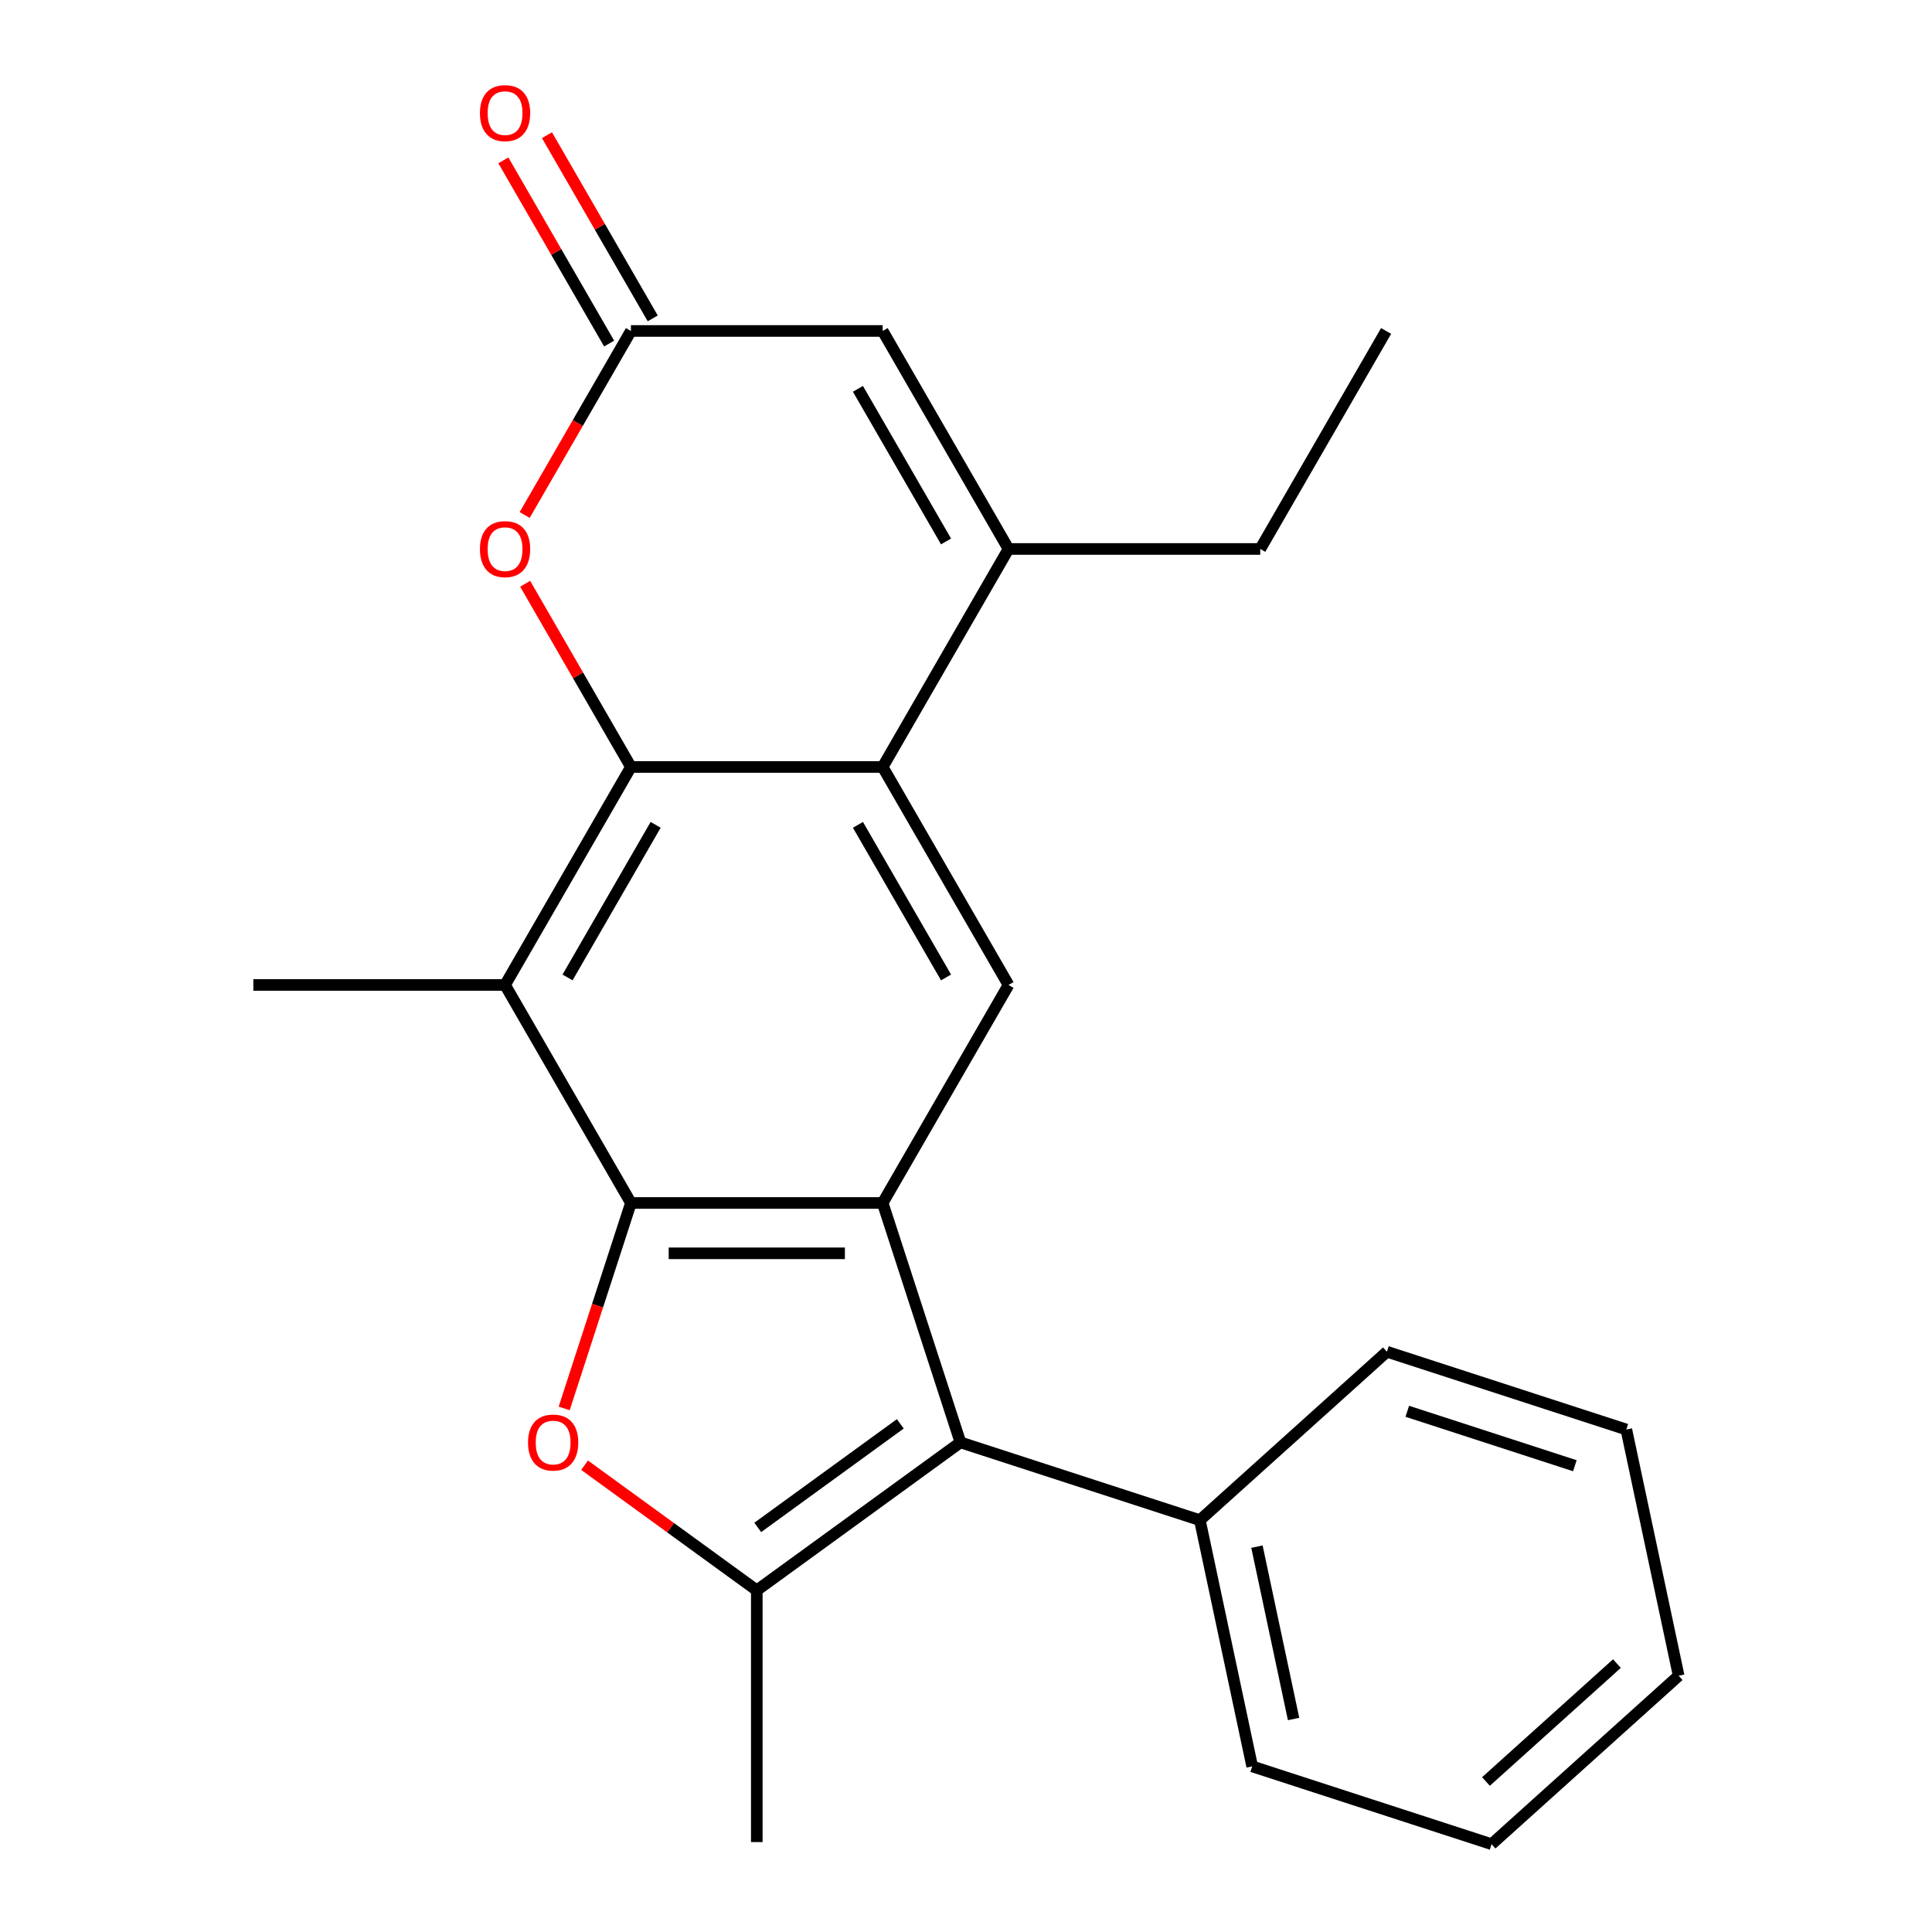 <?xml version='1.0' encoding='iso-8859-1'?>
<svg version='1.1' baseProfile='full'
              xmlns='http://www.w3.org/2000/svg'
                      xmlns:rdkit='http://www.rdkit.org/xml'
                      xmlns:xlink='http://www.w3.org/1999/xlink'
                  xml:space='preserve'
width='1000px' height='1000px' viewBox='0 0 1000 1000'>
<!-- END OF HEADER -->
<rect style='opacity:1.0;fill:#FFFFFF;stroke:none' width='1000' height='1000' x='0' y='0'> </rect>
<path class='bond-0' d='M 326.567,622.657 L 456.861,622.657' style='fill:none;fill-rule:evenodd;stroke:#000000;stroke-width:6px;stroke-linecap:butt;stroke-linejoin:miter;stroke-opacity:1' />
<path class='bond-0' d='M 346.111,648.716 L 437.317,648.716' style='fill:none;fill-rule:evenodd;stroke:#000000;stroke-width:6px;stroke-linecap:butt;stroke-linejoin:miter;stroke-opacity:1' />
<path class='bond-2' d='M 326.567,622.657 L 309.291,675.827' style='fill:none;fill-rule:evenodd;stroke:#000000;stroke-width:6px;stroke-linecap:butt;stroke-linejoin:miter;stroke-opacity:1' />
<path class='bond-2' d='M 309.291,675.827 L 292.016,728.996' style='fill:none;fill-rule:evenodd;stroke:#FF0000;stroke-width:6px;stroke-linecap:butt;stroke-linejoin:miter;stroke-opacity:1' />
<path class='bond-5' d='M 326.567,622.657 L 261.421,509.82' style='fill:none;fill-rule:evenodd;stroke:#000000;stroke-width:6px;stroke-linecap:butt;stroke-linejoin:miter;stroke-opacity:1' />
<path class='bond-4' d='M 456.861,622.657 L 497.124,746.574' style='fill:none;fill-rule:evenodd;stroke:#000000;stroke-width:6px;stroke-linecap:butt;stroke-linejoin:miter;stroke-opacity:1' />
<path class='bond-9' d='M 456.861,622.657 L 522.007,509.82' style='fill:none;fill-rule:evenodd;stroke:#000000;stroke-width:6px;stroke-linecap:butt;stroke-linejoin:miter;stroke-opacity:1' />
<path class='bond-1' d='M 326.567,396.982 L 261.421,509.82' style='fill:none;fill-rule:evenodd;stroke:#000000;stroke-width:6px;stroke-linecap:butt;stroke-linejoin:miter;stroke-opacity:1' />
<path class='bond-1' d='M 339.363,426.937 L 293.76,505.923' style='fill:none;fill-rule:evenodd;stroke:#000000;stroke-width:6px;stroke-linecap:butt;stroke-linejoin:miter;stroke-opacity:1' />
<path class='bond-6' d='M 326.567,396.982 L 456.861,396.982' style='fill:none;fill-rule:evenodd;stroke:#000000;stroke-width:6px;stroke-linecap:butt;stroke-linejoin:miter;stroke-opacity:1' />
<path class='bond-8' d='M 326.567,396.982 L 299.195,349.572' style='fill:none;fill-rule:evenodd;stroke:#000000;stroke-width:6px;stroke-linecap:butt;stroke-linejoin:miter;stroke-opacity:1' />
<path class='bond-8' d='M 299.195,349.572 L 271.823,302.162' style='fill:none;fill-rule:evenodd;stroke:#FF0000;stroke-width:6px;stroke-linecap:butt;stroke-linejoin:miter;stroke-opacity:1' />
<path class='bond-3' d='M 302.562,758.385 L 347.138,790.772' style='fill:none;fill-rule:evenodd;stroke:#FF0000;stroke-width:6px;stroke-linecap:butt;stroke-linejoin:miter;stroke-opacity:1' />
<path class='bond-3' d='M 347.138,790.772 L 391.714,823.158' style='fill:none;fill-rule:evenodd;stroke:#000000;stroke-width:6px;stroke-linecap:butt;stroke-linejoin:miter;stroke-opacity:1' />
<path class='bond-14' d='M 391.714,823.158 L 391.714,953.451' style='fill:none;fill-rule:evenodd;stroke:#000000;stroke-width:6px;stroke-linecap:butt;stroke-linejoin:miter;stroke-opacity:1' />
<path class='bond-24' d='M 391.714,823.158 L 497.124,746.574' style='fill:none;fill-rule:evenodd;stroke:#000000;stroke-width:6px;stroke-linecap:butt;stroke-linejoin:miter;stroke-opacity:1' />
<path class='bond-24' d='M 392.209,790.588 L 465.995,736.979' style='fill:none;fill-rule:evenodd;stroke:#000000;stroke-width:6px;stroke-linecap:butt;stroke-linejoin:miter;stroke-opacity:1' />
<path class='bond-12' d='M 497.124,746.574 L 621.04,786.836' style='fill:none;fill-rule:evenodd;stroke:#000000;stroke-width:6px;stroke-linecap:butt;stroke-linejoin:miter;stroke-opacity:1' />
<path class='bond-15' d='M 261.421,509.82 L 131.127,509.82' style='fill:none;fill-rule:evenodd;stroke:#000000;stroke-width:6px;stroke-linecap:butt;stroke-linejoin:miter;stroke-opacity:1' />
<path class='bond-7' d='M 456.861,396.982 L 522.007,284.145' style='fill:none;fill-rule:evenodd;stroke:#000000;stroke-width:6px;stroke-linecap:butt;stroke-linejoin:miter;stroke-opacity:1' />
<path class='bond-23' d='M 456.861,396.982 L 522.007,509.82' style='fill:none;fill-rule:evenodd;stroke:#000000;stroke-width:6px;stroke-linecap:butt;stroke-linejoin:miter;stroke-opacity:1' />
<path class='bond-23' d='M 444.065,426.937 L 489.668,505.923' style='fill:none;fill-rule:evenodd;stroke:#000000;stroke-width:6px;stroke-linecap:butt;stroke-linejoin:miter;stroke-opacity:1' />
<path class='bond-16' d='M 522.007,284.145 L 652.301,284.145' style='fill:none;fill-rule:evenodd;stroke:#000000;stroke-width:6px;stroke-linecap:butt;stroke-linejoin:miter;stroke-opacity:1' />
<path class='bond-25' d='M 522.007,284.145 L 456.861,171.307' style='fill:none;fill-rule:evenodd;stroke:#000000;stroke-width:6px;stroke-linecap:butt;stroke-linejoin:miter;stroke-opacity:1' />
<path class='bond-25' d='M 489.668,280.249 L 444.065,201.262' style='fill:none;fill-rule:evenodd;stroke:#000000;stroke-width:6px;stroke-linecap:butt;stroke-linejoin:miter;stroke-opacity:1' />
<path class='bond-10' d='M 271.569,266.568 L 299.068,218.938' style='fill:none;fill-rule:evenodd;stroke:#FF0000;stroke-width:6px;stroke-linecap:butt;stroke-linejoin:miter;stroke-opacity:1' />
<path class='bond-10' d='M 299.068,218.938 L 326.567,171.307' style='fill:none;fill-rule:evenodd;stroke:#000000;stroke-width:6px;stroke-linecap:butt;stroke-linejoin:miter;stroke-opacity:1' />
<path class='bond-11' d='M 326.567,171.307 L 456.861,171.307' style='fill:none;fill-rule:evenodd;stroke:#000000;stroke-width:6px;stroke-linecap:butt;stroke-linejoin:miter;stroke-opacity:1' />
<path class='bond-13' d='M 337.851,164.793 L 310.479,117.383' style='fill:none;fill-rule:evenodd;stroke:#000000;stroke-width:6px;stroke-linecap:butt;stroke-linejoin:miter;stroke-opacity:1' />
<path class='bond-13' d='M 310.479,117.383 L 283.107,69.973' style='fill:none;fill-rule:evenodd;stroke:#FF0000;stroke-width:6px;stroke-linecap:butt;stroke-linejoin:miter;stroke-opacity:1' />
<path class='bond-13' d='M 315.284,177.822 L 287.911,130.412' style='fill:none;fill-rule:evenodd;stroke:#000000;stroke-width:6px;stroke-linecap:butt;stroke-linejoin:miter;stroke-opacity:1' />
<path class='bond-13' d='M 287.911,130.412 L 260.539,83.002' style='fill:none;fill-rule:evenodd;stroke:#FF0000;stroke-width:6px;stroke-linecap:butt;stroke-linejoin:miter;stroke-opacity:1' />
<path class='bond-17' d='M 621.04,786.836 L 648.13,914.283' style='fill:none;fill-rule:evenodd;stroke:#000000;stroke-width:6px;stroke-linecap:butt;stroke-linejoin:miter;stroke-opacity:1' />
<path class='bond-17' d='M 650.593,800.535 L 669.555,889.748' style='fill:none;fill-rule:evenodd;stroke:#000000;stroke-width:6px;stroke-linecap:butt;stroke-linejoin:miter;stroke-opacity:1' />
<path class='bond-18' d='M 621.04,786.836 L 717.867,699.653' style='fill:none;fill-rule:evenodd;stroke:#000000;stroke-width:6px;stroke-linecap:butt;stroke-linejoin:miter;stroke-opacity:1' />
<path class='bond-19' d='M 652.301,284.145 L 717.448,171.307' style='fill:none;fill-rule:evenodd;stroke:#000000;stroke-width:6px;stroke-linecap:butt;stroke-linejoin:miter;stroke-opacity:1' />
<path class='bond-20' d='M 648.13,914.283 L 772.046,954.545' style='fill:none;fill-rule:evenodd;stroke:#000000;stroke-width:6px;stroke-linecap:butt;stroke-linejoin:miter;stroke-opacity:1' />
<path class='bond-21' d='M 717.867,699.653 L 841.783,739.916' style='fill:none;fill-rule:evenodd;stroke:#000000;stroke-width:6px;stroke-linecap:butt;stroke-linejoin:miter;stroke-opacity:1' />
<path class='bond-21' d='M 728.402,730.476 L 815.143,758.66' style='fill:none;fill-rule:evenodd;stroke:#000000;stroke-width:6px;stroke-linecap:butt;stroke-linejoin:miter;stroke-opacity:1' />
<path class='bond-26' d='M 772.046,954.545 L 868.873,867.362' style='fill:none;fill-rule:evenodd;stroke:#000000;stroke-width:6px;stroke-linecap:butt;stroke-linejoin:miter;stroke-opacity:1' />
<path class='bond-26' d='M 769.133,922.103 L 836.912,861.074' style='fill:none;fill-rule:evenodd;stroke:#000000;stroke-width:6px;stroke-linecap:butt;stroke-linejoin:miter;stroke-opacity:1' />
<path class='bond-22' d='M 841.783,739.916 L 868.873,867.362' style='fill:none;fill-rule:evenodd;stroke:#000000;stroke-width:6px;stroke-linecap:butt;stroke-linejoin:miter;stroke-opacity:1' />
<path  class='atom-3' d='M 273.304 746.654
Q 273.304 739.854, 276.664 736.054
Q 280.024 732.254, 286.304 732.254
Q 292.584 732.254, 295.944 736.054
Q 299.304 739.854, 299.304 746.654
Q 299.304 753.534, 295.904 757.454
Q 292.504 761.334, 286.304 761.334
Q 280.064 761.334, 276.664 757.454
Q 273.304 753.574, 273.304 746.654
M 286.304 758.134
Q 290.624 758.134, 292.944 755.254
Q 295.304 752.334, 295.304 746.654
Q 295.304 741.094, 292.944 738.294
Q 290.624 735.454, 286.304 735.454
Q 281.984 735.454, 279.624 738.254
Q 277.304 741.054, 277.304 746.654
Q 277.304 752.374, 279.624 755.254
Q 281.984 758.134, 286.304 758.134
' fill='#FF0000'/>
<path  class='atom-9' d='M 248.421 284.225
Q 248.421 277.425, 251.781 273.625
Q 255.141 269.825, 261.421 269.825
Q 267.701 269.825, 271.061 273.625
Q 274.421 277.425, 274.421 284.225
Q 274.421 291.105, 271.021 295.025
Q 267.621 298.905, 261.421 298.905
Q 255.181 298.905, 251.781 295.025
Q 248.421 291.145, 248.421 284.225
M 261.421 295.705
Q 265.741 295.705, 268.061 292.825
Q 270.421 289.905, 270.421 284.225
Q 270.421 278.665, 268.061 275.865
Q 265.741 273.025, 261.421 273.025
Q 257.101 273.025, 254.741 275.825
Q 252.421 278.625, 252.421 284.225
Q 252.421 289.945, 254.741 292.825
Q 257.101 295.705, 261.421 295.705
' fill='#FF0000'/>
<path  class='atom-14' d='M 248.421 58.55
Q 248.421 51.75, 251.781 47.95
Q 255.141 44.15, 261.421 44.15
Q 267.701 44.15, 271.061 47.95
Q 274.421 51.75, 274.421 58.55
Q 274.421 65.43, 271.021 69.35
Q 267.621 73.23, 261.421 73.23
Q 255.181 73.23, 251.781 69.35
Q 248.421 65.47, 248.421 58.55
M 261.421 70.03
Q 265.741 70.03, 268.061 67.15
Q 270.421 64.23, 270.421 58.55
Q 270.421 52.99, 268.061 50.19
Q 265.741 47.35, 261.421 47.35
Q 257.101 47.35, 254.741 50.15
Q 252.421 52.95, 252.421 58.55
Q 252.421 64.27, 254.741 67.15
Q 257.101 70.03, 261.421 70.03
' fill='#FF0000'/>
</svg>
